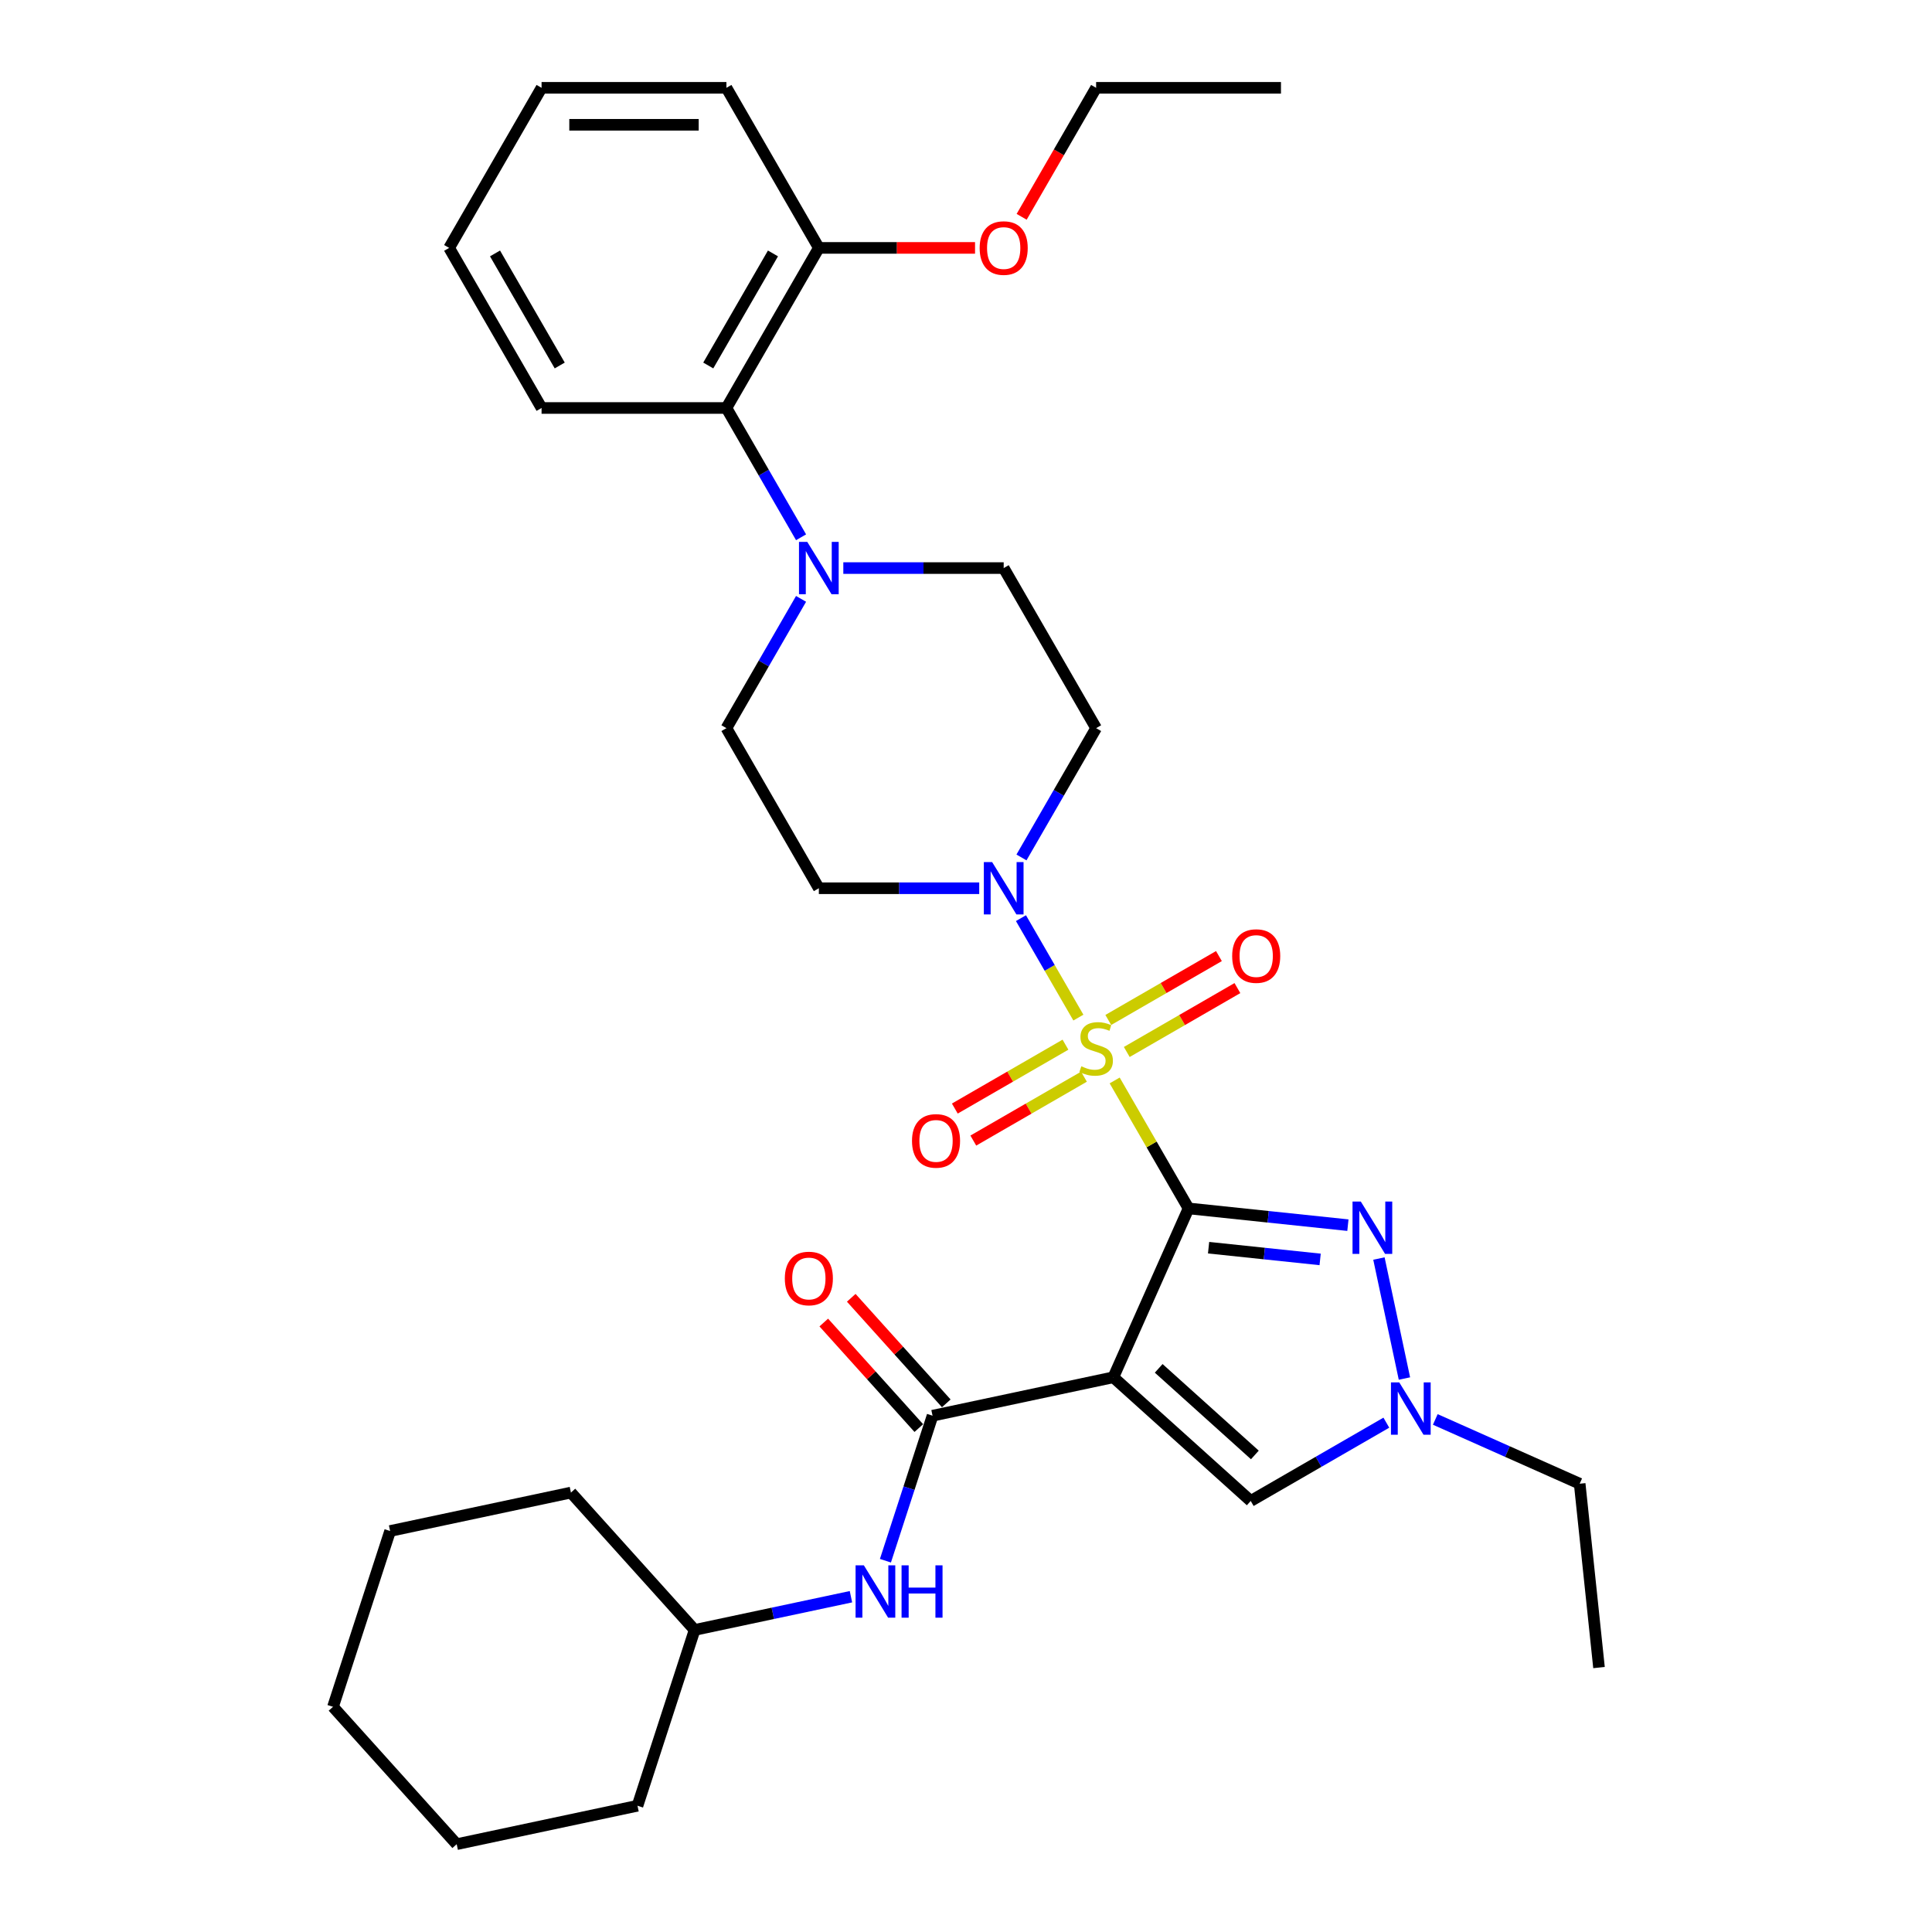 <?xml version='1.0' encoding='iso-8859-1'?>
<svg version='1.1' baseProfile='full'
              xmlns='http://www.w3.org/2000/svg'
                      xmlns:rdkit='http://www.rdkit.org/xml'
                      xmlns:xlink='http://www.w3.org/1999/xlink'
                  xml:space='preserve'
width='1000px' height='1000px' viewBox='0 0 1000 1000'>
<!-- END OF HEADER -->
<rect style='opacity:1.0;fill:#FFFFFF;stroke:none' width='1000' height='1000' x='0' y='0'> </rect>
<path class='bond-0' d='M 615.188,625.471 L 596.069,592.356' style='fill:none;fill-rule:evenodd;stroke:#000000;stroke-width:6px;stroke-linecap:butt;stroke-linejoin:miter;stroke-opacity:1' />
<path class='bond-0' d='M 596.069,592.356 L 576.95,559.241' style='fill:none;fill-rule:evenodd;stroke:#CCCC00;stroke-width:6px;stroke-linecap:butt;stroke-linejoin:miter;stroke-opacity:1' />
<path class='bond-1' d='M 615.188,625.471 L 576.273,712.877' style='fill:none;fill-rule:evenodd;stroke:#000000;stroke-width:6px;stroke-linecap:butt;stroke-linejoin:miter;stroke-opacity:1' />
<path class='bond-2' d='M 615.188,625.471 L 656.431,629.806' style='fill:none;fill-rule:evenodd;stroke:#000000;stroke-width:6px;stroke-linecap:butt;stroke-linejoin:miter;stroke-opacity:1' />
<path class='bond-2' d='M 656.431,629.806 L 697.674,634.141' style='fill:none;fill-rule:evenodd;stroke:#0000FF;stroke-width:6px;stroke-linecap:butt;stroke-linejoin:miter;stroke-opacity:1' />
<path class='bond-2' d='M 625.561,645.803 L 654.431,648.837' style='fill:none;fill-rule:evenodd;stroke:#000000;stroke-width:6px;stroke-linecap:butt;stroke-linejoin:miter;stroke-opacity:1' />
<path class='bond-2' d='M 654.431,648.837 L 683.301,651.871' style='fill:none;fill-rule:evenodd;stroke:#0000FF;stroke-width:6px;stroke-linecap:butt;stroke-linejoin:miter;stroke-opacity:1' />
<path class='bond-3' d='M 558.169,526.71 L 543.309,500.972' style='fill:none;fill-rule:evenodd;stroke:#CCCC00;stroke-width:6px;stroke-linecap:butt;stroke-linejoin:miter;stroke-opacity:1' />
<path class='bond-3' d='M 543.309,500.972 L 528.448,475.233' style='fill:none;fill-rule:evenodd;stroke:#0000FF;stroke-width:6px;stroke-linecap:butt;stroke-linejoin:miter;stroke-opacity:1' />
<path class='bond-9' d='M 583.213,544.501 L 611.848,527.969' style='fill:none;fill-rule:evenodd;stroke:#CCCC00;stroke-width:6px;stroke-linecap:butt;stroke-linejoin:miter;stroke-opacity:1' />
<path class='bond-9' d='M 611.848,527.969 L 640.483,511.436' style='fill:none;fill-rule:evenodd;stroke:#FF0000;stroke-width:6px;stroke-linecap:butt;stroke-linejoin:miter;stroke-opacity:1' />
<path class='bond-9' d='M 573.645,527.929 L 602.28,511.397' style='fill:none;fill-rule:evenodd;stroke:#CCCC00;stroke-width:6px;stroke-linecap:butt;stroke-linejoin:miter;stroke-opacity:1' />
<path class='bond-9' d='M 602.28,511.397 L 630.915,494.864' style='fill:none;fill-rule:evenodd;stroke:#FF0000;stroke-width:6px;stroke-linecap:butt;stroke-linejoin:miter;stroke-opacity:1' />
<path class='bond-10' d='M 551.486,540.723 L 522.851,557.255' style='fill:none;fill-rule:evenodd;stroke:#CCCC00;stroke-width:6px;stroke-linecap:butt;stroke-linejoin:miter;stroke-opacity:1' />
<path class='bond-10' d='M 522.851,557.255 L 494.216,573.787' style='fill:none;fill-rule:evenodd;stroke:#FF0000;stroke-width:6px;stroke-linecap:butt;stroke-linejoin:miter;stroke-opacity:1' />
<path class='bond-10' d='M 561.054,557.294 L 532.419,573.827' style='fill:none;fill-rule:evenodd;stroke:#CCCC00;stroke-width:6px;stroke-linecap:butt;stroke-linejoin:miter;stroke-opacity:1' />
<path class='bond-10' d='M 532.419,573.827 L 503.784,590.359' style='fill:none;fill-rule:evenodd;stroke:#FF0000;stroke-width:6px;stroke-linecap:butt;stroke-linejoin:miter;stroke-opacity:1' />
<path class='bond-4' d='M 576.273,712.877 L 482.686,732.77' style='fill:none;fill-rule:evenodd;stroke:#000000;stroke-width:6px;stroke-linecap:butt;stroke-linejoin:miter;stroke-opacity:1' />
<path class='bond-6' d='M 576.273,712.877 L 647.375,776.899' style='fill:none;fill-rule:evenodd;stroke:#000000;stroke-width:6px;stroke-linecap:butt;stroke-linejoin:miter;stroke-opacity:1' />
<path class='bond-6' d='M 599.742,708.26 L 649.514,753.075' style='fill:none;fill-rule:evenodd;stroke:#000000;stroke-width:6px;stroke-linecap:butt;stroke-linejoin:miter;stroke-opacity:1' />
<path class='bond-5' d='M 713.73,651.412 L 726.933,713.527' style='fill:none;fill-rule:evenodd;stroke:#0000FF;stroke-width:6px;stroke-linecap:butt;stroke-linejoin:miter;stroke-opacity:1' />
<path class='bond-12' d='M 528.713,443.812 L 548.031,410.352' style='fill:none;fill-rule:evenodd;stroke:#0000FF;stroke-width:6px;stroke-linecap:butt;stroke-linejoin:miter;stroke-opacity:1' />
<path class='bond-12' d='M 548.031,410.352 L 567.349,376.893' style='fill:none;fill-rule:evenodd;stroke:#000000;stroke-width:6px;stroke-linecap:butt;stroke-linejoin:miter;stroke-opacity:1' />
<path class='bond-13' d='M 506.843,459.752 L 465.338,459.752' style='fill:none;fill-rule:evenodd;stroke:#0000FF;stroke-width:6px;stroke-linecap:butt;stroke-linejoin:miter;stroke-opacity:1' />
<path class='bond-13' d='M 465.338,459.752 L 423.833,459.752' style='fill:none;fill-rule:evenodd;stroke:#000000;stroke-width:6px;stroke-linecap:butt;stroke-linejoin:miter;stroke-opacity:1' />
<path class='bond-8' d='M 482.686,732.77 L 470.492,770.298' style='fill:none;fill-rule:evenodd;stroke:#000000;stroke-width:6px;stroke-linecap:butt;stroke-linejoin:miter;stroke-opacity:1' />
<path class='bond-8' d='M 470.492,770.298 L 458.299,807.825' style='fill:none;fill-rule:evenodd;stroke:#0000FF;stroke-width:6px;stroke-linecap:butt;stroke-linejoin:miter;stroke-opacity:1' />
<path class='bond-16' d='M 489.796,726.368 L 465.2,699.052' style='fill:none;fill-rule:evenodd;stroke:#000000;stroke-width:6px;stroke-linecap:butt;stroke-linejoin:miter;stroke-opacity:1' />
<path class='bond-16' d='M 465.2,699.052 L 440.605,671.736' style='fill:none;fill-rule:evenodd;stroke:#FF0000;stroke-width:6px;stroke-linecap:butt;stroke-linejoin:miter;stroke-opacity:1' />
<path class='bond-16' d='M 475.575,739.172 L 450.98,711.856' style='fill:none;fill-rule:evenodd;stroke:#000000;stroke-width:6px;stroke-linecap:butt;stroke-linejoin:miter;stroke-opacity:1' />
<path class='bond-16' d='M 450.98,711.856 L 426.384,684.54' style='fill:none;fill-rule:evenodd;stroke:#FF0000;stroke-width:6px;stroke-linecap:butt;stroke-linejoin:miter;stroke-opacity:1' />
<path class='bond-19' d='M 742.903,734.7 L 780.272,751.337' style='fill:none;fill-rule:evenodd;stroke:#0000FF;stroke-width:6px;stroke-linecap:butt;stroke-linejoin:miter;stroke-opacity:1' />
<path class='bond-19' d='M 780.272,751.337 L 817.641,767.975' style='fill:none;fill-rule:evenodd;stroke:#000000;stroke-width:6px;stroke-linecap:butt;stroke-linejoin:miter;stroke-opacity:1' />
<path class='bond-33' d='M 717.567,736.373 L 682.471,756.636' style='fill:none;fill-rule:evenodd;stroke:#0000FF;stroke-width:6px;stroke-linecap:butt;stroke-linejoin:miter;stroke-opacity:1' />
<path class='bond-33' d='M 682.471,756.636 L 647.375,776.899' style='fill:none;fill-rule:evenodd;stroke:#000000;stroke-width:6px;stroke-linecap:butt;stroke-linejoin:miter;stroke-opacity:1' />
<path class='bond-7' d='M 414.63,309.973 L 395.312,343.433' style='fill:none;fill-rule:evenodd;stroke:#0000FF;stroke-width:6px;stroke-linecap:butt;stroke-linejoin:miter;stroke-opacity:1' />
<path class='bond-7' d='M 395.312,343.433 L 375.994,376.893' style='fill:none;fill-rule:evenodd;stroke:#000000;stroke-width:6px;stroke-linecap:butt;stroke-linejoin:miter;stroke-opacity:1' />
<path class='bond-11' d='M 414.63,278.093 L 395.312,244.633' style='fill:none;fill-rule:evenodd;stroke:#0000FF;stroke-width:6px;stroke-linecap:butt;stroke-linejoin:miter;stroke-opacity:1' />
<path class='bond-11' d='M 395.312,244.633 L 375.994,211.174' style='fill:none;fill-rule:evenodd;stroke:#000000;stroke-width:6px;stroke-linecap:butt;stroke-linejoin:miter;stroke-opacity:1' />
<path class='bond-34' d='M 436.5,294.033 L 478.005,294.033' style='fill:none;fill-rule:evenodd;stroke:#0000FF;stroke-width:6px;stroke-linecap:butt;stroke-linejoin:miter;stroke-opacity:1' />
<path class='bond-34' d='M 478.005,294.033 L 519.51,294.033' style='fill:none;fill-rule:evenodd;stroke:#000000;stroke-width:6px;stroke-linecap:butt;stroke-linejoin:miter;stroke-opacity:1' />
<path class='bond-18' d='M 440.452,826.458 L 399.992,835.058' style='fill:none;fill-rule:evenodd;stroke:#0000FF;stroke-width:6px;stroke-linecap:butt;stroke-linejoin:miter;stroke-opacity:1' />
<path class='bond-18' d='M 399.992,835.058 L 359.532,843.658' style='fill:none;fill-rule:evenodd;stroke:#000000;stroke-width:6px;stroke-linecap:butt;stroke-linejoin:miter;stroke-opacity:1' />
<path class='bond-17' d='M 375.994,211.174 L 423.833,128.314' style='fill:none;fill-rule:evenodd;stroke:#000000;stroke-width:6px;stroke-linecap:butt;stroke-linejoin:miter;stroke-opacity:1' />
<path class='bond-17' d='M 366.597,189.177 L 400.085,131.175' style='fill:none;fill-rule:evenodd;stroke:#000000;stroke-width:6px;stroke-linecap:butt;stroke-linejoin:miter;stroke-opacity:1' />
<path class='bond-21' d='M 375.994,211.174 L 280.316,211.174' style='fill:none;fill-rule:evenodd;stroke:#000000;stroke-width:6px;stroke-linecap:butt;stroke-linejoin:miter;stroke-opacity:1' />
<path class='bond-14' d='M 567.349,376.893 L 519.51,294.033' style='fill:none;fill-rule:evenodd;stroke:#000000;stroke-width:6px;stroke-linecap:butt;stroke-linejoin:miter;stroke-opacity:1' />
<path class='bond-15' d='M 423.833,459.752 L 375.994,376.893' style='fill:none;fill-rule:evenodd;stroke:#000000;stroke-width:6px;stroke-linecap:butt;stroke-linejoin:miter;stroke-opacity:1' />
<path class='bond-20' d='M 423.833,128.314 L 464.256,128.314' style='fill:none;fill-rule:evenodd;stroke:#000000;stroke-width:6px;stroke-linecap:butt;stroke-linejoin:miter;stroke-opacity:1' />
<path class='bond-20' d='M 464.256,128.314 L 504.68,128.314' style='fill:none;fill-rule:evenodd;stroke:#FF0000;stroke-width:6px;stroke-linecap:butt;stroke-linejoin:miter;stroke-opacity:1' />
<path class='bond-22' d='M 423.833,128.314 L 375.994,45.455' style='fill:none;fill-rule:evenodd;stroke:#000000;stroke-width:6px;stroke-linecap:butt;stroke-linejoin:miter;stroke-opacity:1' />
<path class='bond-24' d='M 359.532,843.658 L 295.511,772.555' style='fill:none;fill-rule:evenodd;stroke:#000000;stroke-width:6px;stroke-linecap:butt;stroke-linejoin:miter;stroke-opacity:1' />
<path class='bond-25' d='M 359.532,843.658 L 329.966,934.653' style='fill:none;fill-rule:evenodd;stroke:#000000;stroke-width:6px;stroke-linecap:butt;stroke-linejoin:miter;stroke-opacity:1' />
<path class='bond-26' d='M 817.641,767.975 L 827.642,863.129' style='fill:none;fill-rule:evenodd;stroke:#000000;stroke-width:6px;stroke-linecap:butt;stroke-linejoin:miter;stroke-opacity:1' />
<path class='bond-23' d='M 528.802,112.221 L 548.076,78.838' style='fill:none;fill-rule:evenodd;stroke:#FF0000;stroke-width:6px;stroke-linecap:butt;stroke-linejoin:miter;stroke-opacity:1' />
<path class='bond-23' d='M 548.076,78.838 L 567.349,45.455' style='fill:none;fill-rule:evenodd;stroke:#000000;stroke-width:6px;stroke-linecap:butt;stroke-linejoin:miter;stroke-opacity:1' />
<path class='bond-28' d='M 280.316,211.174 L 232.477,128.314' style='fill:none;fill-rule:evenodd;stroke:#000000;stroke-width:6px;stroke-linecap:butt;stroke-linejoin:miter;stroke-opacity:1' />
<path class='bond-28' d='M 289.712,189.177 L 256.224,131.175' style='fill:none;fill-rule:evenodd;stroke:#000000;stroke-width:6px;stroke-linecap:butt;stroke-linejoin:miter;stroke-opacity:1' />
<path class='bond-36' d='M 375.994,45.455 L 280.316,45.455' style='fill:none;fill-rule:evenodd;stroke:#000000;stroke-width:6px;stroke-linecap:butt;stroke-linejoin:miter;stroke-opacity:1' />
<path class='bond-36' d='M 361.642,64.59 L 294.667,64.59' style='fill:none;fill-rule:evenodd;stroke:#000000;stroke-width:6px;stroke-linecap:butt;stroke-linejoin:miter;stroke-opacity:1' />
<path class='bond-27' d='M 567.349,45.455 L 663.027,45.455' style='fill:none;fill-rule:evenodd;stroke:#000000;stroke-width:6px;stroke-linecap:butt;stroke-linejoin:miter;stroke-opacity:1' />
<path class='bond-31' d='M 295.511,772.555 L 201.924,792.448' style='fill:none;fill-rule:evenodd;stroke:#000000;stroke-width:6px;stroke-linecap:butt;stroke-linejoin:miter;stroke-opacity:1' />
<path class='bond-30' d='M 329.966,934.653 L 236.379,954.545' style='fill:none;fill-rule:evenodd;stroke:#000000;stroke-width:6px;stroke-linecap:butt;stroke-linejoin:miter;stroke-opacity:1' />
<path class='bond-29' d='M 232.477,128.314 L 280.316,45.455' style='fill:none;fill-rule:evenodd;stroke:#000000;stroke-width:6px;stroke-linecap:butt;stroke-linejoin:miter;stroke-opacity:1' />
<path class='bond-32' d='M 236.379,954.545 L 172.358,883.443' style='fill:none;fill-rule:evenodd;stroke:#000000;stroke-width:6px;stroke-linecap:butt;stroke-linejoin:miter;stroke-opacity:1' />
<path class='bond-35' d='M 201.924,792.448 L 172.358,883.443' style='fill:none;fill-rule:evenodd;stroke:#000000;stroke-width:6px;stroke-linecap:butt;stroke-linejoin:miter;stroke-opacity:1' />
<path  class='atom-1' d='M 559.695 551.912
Q 560.001 552.026, 561.264 552.562
Q 562.527 553.098, 563.905 553.443
Q 565.321 553.749, 566.699 553.749
Q 569.263 553.749, 570.756 552.524
Q 572.248 551.261, 572.248 549.08
Q 572.248 547.587, 571.483 546.669
Q 570.756 545.75, 569.607 545.252
Q 568.459 544.755, 566.546 544.181
Q 564.135 543.454, 562.68 542.765
Q 561.264 542.076, 560.231 540.622
Q 559.236 539.167, 559.236 536.718
Q 559.236 533.312, 561.532 531.207
Q 563.867 529.102, 568.459 529.102
Q 571.598 529.102, 575.157 530.595
L 574.277 533.542
Q 571.023 532.202, 568.574 532.202
Q 565.933 532.202, 564.479 533.312
Q 563.025 534.383, 563.063 536.259
Q 563.063 537.713, 563.79 538.593
Q 564.556 539.474, 565.627 539.971
Q 566.737 540.469, 568.574 541.043
Q 571.023 541.808, 572.478 542.574
Q 573.932 543.339, 574.965 544.908
Q 576.037 546.439, 576.037 549.08
Q 576.037 552.83, 573.511 554.859
Q 571.023 556.849, 566.852 556.849
Q 564.441 556.849, 562.604 556.313
Q 560.805 555.815, 558.662 554.935
L 559.695 551.912
' fill='#CCCC00'/>
<path  class='atom-3' d='M 704.353 621.924
L 713.232 636.276
Q 714.112 637.692, 715.528 640.256
Q 716.944 642.82, 717.021 642.974
L 717.021 621.924
L 720.618 621.924
L 720.618 649.02
L 716.906 649.02
L 707.376 633.329
Q 706.266 631.492, 705.08 629.387
Q 703.932 627.282, 703.587 626.632
L 703.587 649.02
L 700.066 649.02
L 700.066 621.924
L 704.353 621.924
' fill='#0000FF'/>
<path  class='atom-4' d='M 513.521 446.204
L 522.4 460.556
Q 523.28 461.972, 524.696 464.536
Q 526.112 467.1, 526.189 467.253
L 526.189 446.204
L 529.786 446.204
L 529.786 473.3
L 526.074 473.3
L 516.544 457.609
Q 515.435 455.772, 514.248 453.667
Q 513.1 451.562, 512.756 450.912
L 512.756 473.3
L 509.235 473.3
L 509.235 446.204
L 513.521 446.204
' fill='#0000FF'/>
<path  class='atom-6' d='M 724.245 715.512
L 733.124 729.863
Q 734.005 731.279, 735.421 733.843
Q 736.837 736.408, 736.913 736.561
L 736.913 715.512
L 740.511 715.512
L 740.511 742.608
L 736.798 742.608
L 727.269 726.916
Q 726.159 725.079, 724.973 722.974
Q 723.824 720.87, 723.48 720.219
L 723.48 742.608
L 719.959 742.608
L 719.959 715.512
L 724.245 715.512
' fill='#0000FF'/>
<path  class='atom-8' d='M 417.843 280.485
L 426.722 294.837
Q 427.602 296.253, 429.018 298.817
Q 430.434 301.381, 430.511 301.534
L 430.511 280.485
L 434.108 280.485
L 434.108 307.581
L 430.396 307.581
L 420.867 291.89
Q 419.757 290.053, 418.57 287.948
Q 417.422 285.843, 417.078 285.193
L 417.078 307.581
L 413.557 307.581
L 413.557 280.485
L 417.843 280.485
' fill='#0000FF'/>
<path  class='atom-9' d='M 447.13 810.217
L 456.009 824.569
Q 456.889 825.985, 458.305 828.549
Q 459.721 831.113, 459.798 831.266
L 459.798 810.217
L 463.395 810.217
L 463.395 837.313
L 459.683 837.313
L 450.153 821.622
Q 449.044 819.785, 447.857 817.68
Q 446.709 815.575, 446.365 814.925
L 446.365 837.313
L 442.844 837.313
L 442.844 810.217
L 447.13 810.217
' fill='#0000FF'/>
<path  class='atom-9' d='M 466.648 810.217
L 470.322 810.217
L 470.322 821.737
L 484.176 821.737
L 484.176 810.217
L 487.851 810.217
L 487.851 837.313
L 484.176 837.313
L 484.176 824.799
L 470.322 824.799
L 470.322 837.313
L 466.648 837.313
L 466.648 810.217
' fill='#0000FF'/>
<path  class='atom-10' d='M 637.771 494.849
Q 637.771 488.343, 640.986 484.707
Q 644.2 481.072, 650.209 481.072
Q 656.218 481.072, 659.432 484.707
Q 662.647 488.343, 662.647 494.849
Q 662.647 501.432, 659.394 505.183
Q 656.141 508.895, 650.209 508.895
Q 644.239 508.895, 640.986 505.183
Q 637.771 501.47, 637.771 494.849
M 650.209 505.833
Q 654.342 505.833, 656.562 503.078
Q 658.82 500.284, 658.82 494.849
Q 658.82 489.53, 656.562 486.851
Q 654.342 484.133, 650.209 484.133
Q 646.076 484.133, 643.818 486.812
Q 641.598 489.491, 641.598 494.849
Q 641.598 500.322, 643.818 503.078
Q 646.076 505.833, 650.209 505.833
' fill='#FF0000'/>
<path  class='atom-11' d='M 472.052 590.527
Q 472.052 584.021, 475.267 580.385
Q 478.481 576.75, 484.49 576.75
Q 490.498 576.75, 493.713 580.385
Q 496.928 584.021, 496.928 590.527
Q 496.928 597.11, 493.675 600.861
Q 490.422 604.573, 484.49 604.573
Q 478.52 604.573, 475.267 600.861
Q 472.052 597.148, 472.052 590.527
M 484.49 601.511
Q 488.623 601.511, 490.843 598.756
Q 493.101 595.962, 493.101 590.527
Q 493.101 585.208, 490.843 582.529
Q 488.623 579.811, 484.49 579.811
Q 480.357 579.811, 478.099 582.49
Q 475.879 585.169, 475.879 590.527
Q 475.879 596, 478.099 598.756
Q 480.357 601.511, 484.49 601.511
' fill='#FF0000'/>
<path  class='atom-17' d='M 406.226 661.744
Q 406.226 655.238, 409.441 651.602
Q 412.656 647.966, 418.664 647.966
Q 424.673 647.966, 427.888 651.602
Q 431.103 655.238, 431.103 661.744
Q 431.103 668.327, 427.85 672.077
Q 424.597 675.79, 418.664 675.79
Q 412.694 675.79, 409.441 672.077
Q 406.226 668.365, 406.226 661.744
M 418.664 672.728
Q 422.798 672.728, 425.018 669.972
Q 427.276 667.179, 427.276 661.744
Q 427.276 656.424, 425.018 653.745
Q 422.798 651.028, 418.664 651.028
Q 414.531 651.028, 412.273 653.707
Q 410.053 656.386, 410.053 661.744
Q 410.053 667.217, 412.273 669.972
Q 414.531 672.728, 418.664 672.728
' fill='#FF0000'/>
<path  class='atom-21' d='M 507.072 128.391
Q 507.072 121.885, 510.287 118.249
Q 513.502 114.613, 519.51 114.613
Q 525.519 114.613, 528.734 118.249
Q 531.949 121.885, 531.949 128.391
Q 531.949 134.973, 528.696 138.724
Q 525.443 142.436, 519.51 142.436
Q 513.54 142.436, 510.287 138.724
Q 507.072 135.012, 507.072 128.391
M 519.51 139.374
Q 523.644 139.374, 525.863 136.619
Q 528.121 133.825, 528.121 128.391
Q 528.121 123.071, 525.863 120.392
Q 523.644 117.675, 519.51 117.675
Q 515.377 117.675, 513.119 120.354
Q 510.899 123.033, 510.899 128.391
Q 510.899 133.863, 513.119 136.619
Q 515.377 139.374, 519.51 139.374
' fill='#FF0000'/>
</svg>
